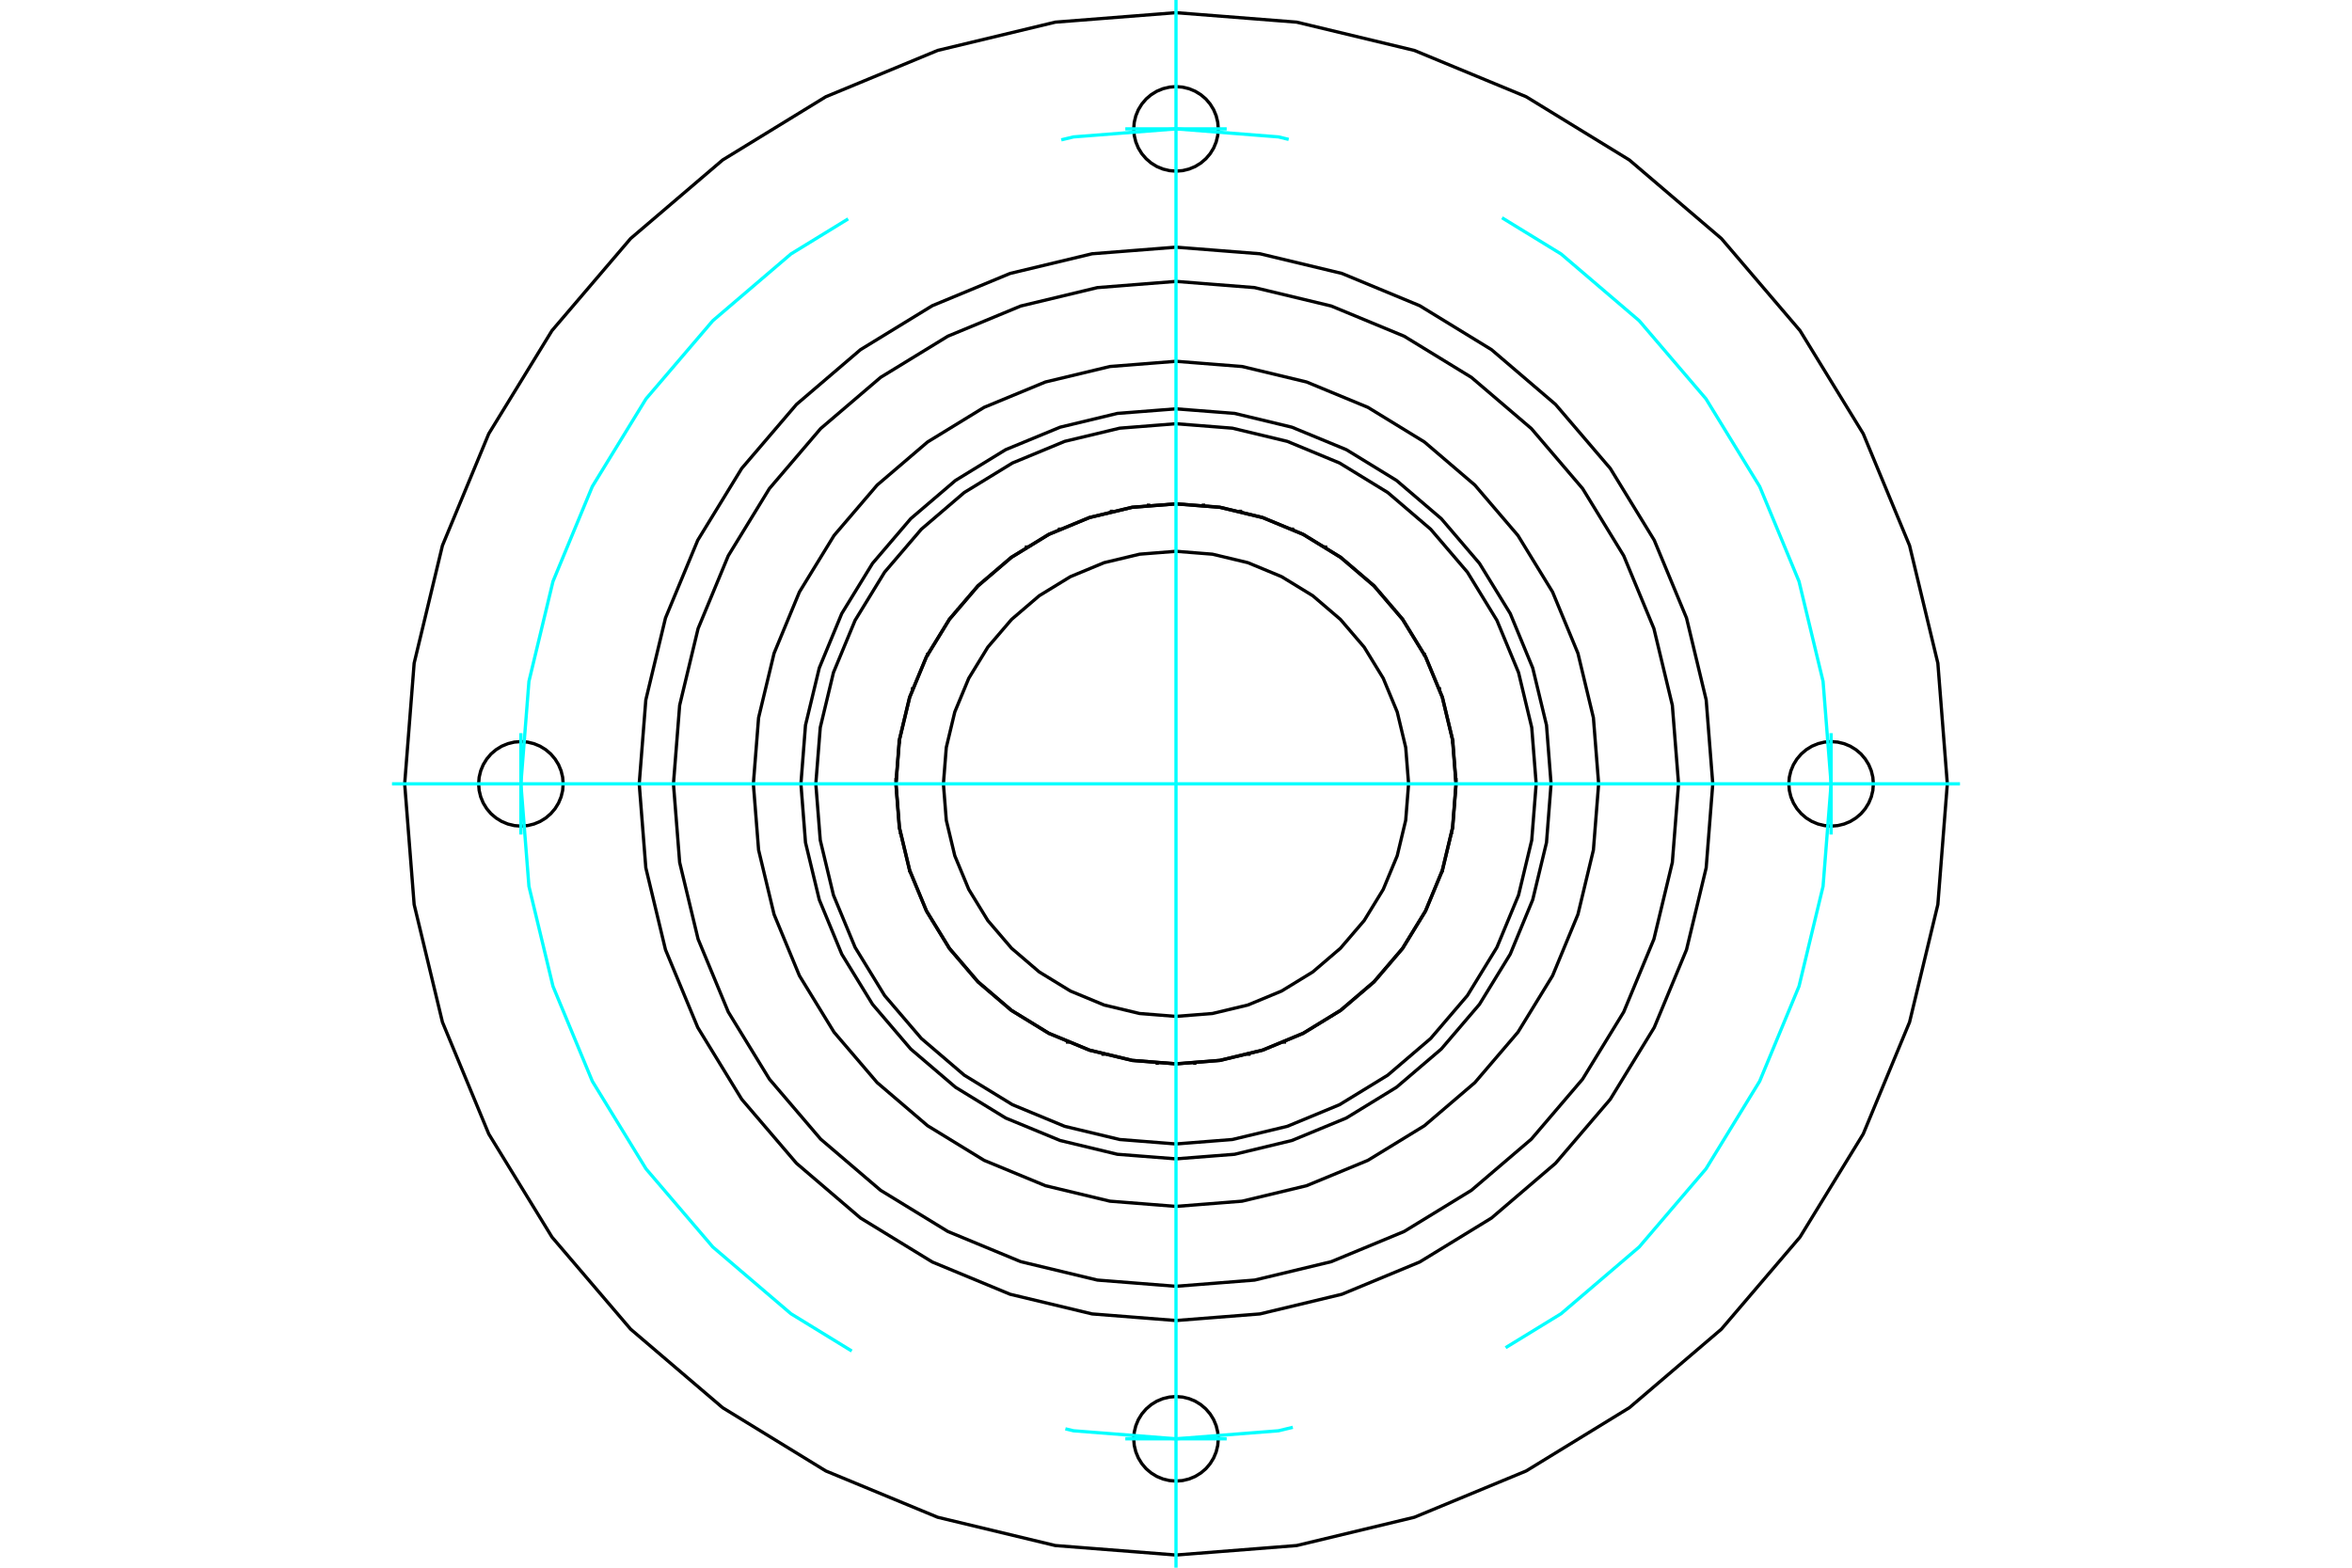 <?xml version="1.0" standalone="no"?>
<!DOCTYPE svg PUBLIC "-//W3C//DTD SVG 1.1//EN"
	"http://www.w3.org/Graphics/SVG/1.1/DTD/svg11.dtd">
<svg xmlns="http://www.w3.org/2000/svg" height="100%" width="100%" viewBox="0 0 36000 24000">
	<rect x="-1800" y="-1200" width="39600" height="26400" style="fill:#FFF"/>
	<g style="fill:none; fill-rule:evenodd" transform="matrix(1 0 0 1 0 0)">
		<g style="fill:none; stroke:#000; stroke-width:50; shape-rendering:geometricPrecision">
			<polyline points="22286,12000 22233,11330 22076,10676 21819,10054 21467,9481 21030,8970 20519,8533 19946,8181 19324,7924 18670,7767 18000,7714 17330,7767 16676,7924 16054,8181 15481,8533 14970,8970 14533,9481 14181,10054 13924,10676 13767,11330 13714,12000 13767,12670 13924,13324 14181,13946 14533,14519 14970,15030 15481,15467 16054,15819 16676,16076 17330,16233 18000,16286 18670,16233 19324,16076 19946,15819 20519,15467 21030,15030 21467,14519 21819,13946 22076,13324 22233,12670 22286,12000"/>
			<polyline points="16216,8101 16216,8101 16217,8101 16217,8101 16217,8101 16217,8101 16217,8101 16217,8101 16217,8101 16217,8101 16217,8101 16217,8101 16217,8101 16217,8101 16217,8101 16217,8101 16217,8102 16218,8102 16218,8102 16218,8102 16218,8102 16218,8102 16218,8102 16218,8102 16218,8102 16218,8102 16218,8102 16218,8102 16218,8102 16218,8102 16218,8102 16218,8102 16219,8102 16219,8102 16219,8102 16219,8102"/>
			<polyline points="14198,10019 14198,10019 14198,10019 14198,10019 14198,10019 14198,10019 14198,10019 14198,10019 14198,10019 14198,10019 14198,10019 14199,10019 14199,10018 14199,10018 14199,10018 14199,10018 14199,10018 14199,10018 14199,10018 14199,10018 14199,10018 14199,10018 14199,10018 14199,10018 14199,10018 14199,10018 14199,10018 14200,10018 14200,10018 14200,10018 14200,10018 14200,10018 14200,10018 14200,10018 14200,10018 14200,10018"/>
			<polyline points="13783,12772 13783,12772 13783,12772 13783,12772 13783,12772 13783,12772 13783,12772 13783,12771 13783,12771 13783,12771 13783,12771 13783,12771 13783,12771 13783,12771 13783,12771 13783,12771 13783,12771 13783,12771 13783,12771 13783,12771 13783,12771 13783,12771 13783,12771 13783,12771 13784,12770 13784,12770 13784,12770 13784,12770 13784,12770 13784,12770 13784,12770 13784,12770 13784,12770 13784,12770 13784,12770 13784,12770"/>
			<polyline points="15146,15199 15146,15199 15146,15199 15146,15199 15146,15199 15146,15199 15146,15199 15146,15199 15146,15199 15146,15199 15146,15199 15146,15199 15146,15199 15146,15199 15146,15199 15146,15198 15146,15198 15146,15198 15146,15198 15146,15198 15146,15198 15146,15198 15146,15198 15146,15198 15146,15198 15146,15198 15146,15198 15146,15198 15146,15198 15146,15197 15146,15197 15146,15197 15146,15197 15146,15197 15146,15197 15146,15197"/>
			<polyline points="17713,16278 17713,16278 17713,16278 17713,16278 17713,16278 17713,16278 17713,16278 17713,16277 17713,16277 17713,16277 17712,16277 17712,16277 17712,16277 17712,16277 17712,16277 17712,16277 17712,16277 17712,16277 17712,16277 17712,16277 17712,16277 17712,16277 17712,16277 17712,16277 17712,16277 17712,16277 17712,16277 17712,16276 17712,16276 17712,16276 17712,16276 17711,16276 17711,16276 17711,16276 17711,16276 17711,16276"/>
			<polyline points="20401,15552 20401,15552 20401,15552 20401,15552 20401,15552 20401,15552 20401,15552 20400,15552 20400,15552 20400,15552 20400,15552 20400,15552 20400,15552 20400,15552 20400,15552 20400,15552 20400,15552 20400,15552 20400,15552 20400,15552 20400,15552 20400,15552 20399,15552 20399,15552 20399,15552 20399,15552 20399,15552 20399,15552 20399,15552 20399,15552 20399,15552 20399,15552 20399,15552 20399,15552 20399,15552 20399,15552"/>
			<polyline points="22076,13328 22076,13328 22076,13328 22076,13328 22076,13329 22076,13329 22076,13329 22076,13329 22076,13329 22076,13329 22076,13329 22076,13329 22076,13329 22076,13329 22076,13329 22076,13329 22075,13329 22075,13329 22075,13329 22075,13329 22075,13329 22075,13329 22075,13329 22075,13329 22075,13329 22075,13329 22075,13329 22075,13329 22075,13329 22075,13329 22075,13329 22075,13329 22075,13329 22074,13330 22074,13330 22074,13330"/>
			<polyline points="22033,10544 22033,10545 22033,10545 22033,10545 22033,10545 22033,10545 22033,10545 22033,10545 22033,10545 22033,10545 22033,10545 22033,10545 22032,10545 22032,10545 22032,10545 22032,10545 22032,10546 22032,10546 22032,10546 22032,10546 22032,10546 22032,10546 22032,10546 22032,10546 22032,10546 22032,10546 22032,10546 22032,10546 22032,10546 22032,10546 22032,10546 22032,10546 22032,10547 22032,10547 22032,10547 22032,10547"/>
			<polyline points="20288,8374 20288,8374 20288,8375 20289,8375 20289,8375 20289,8375 20289,8375 20289,8375 20289,8375 20289,8375 20289,8375 20289,8375 20289,8375 20289,8375 20289,8375 20289,8375 20289,8375 20289,8376 20289,8376 20289,8376 20289,8376 20289,8376 20289,8376 20289,8376 20289,8376 20289,8376 20289,8376 20289,8376 20289,8376 20289,8376 20289,8376 20289,8376 20289,8377 20289,8377 20289,8377 20289,8377"/>
			<polyline points="17579,7733 17579,7733 17579,7733 17579,7733 17579,7733 17579,7734 17579,7734 17579,7734 17579,7734 17580,7734 17580,7734 17580,7734 17580,7734 17580,7734 17580,7734 17580,7734 17580,7734 17580,7734 17580,7734 17580,7734 17580,7734 17580,7734 17580,7734 17580,7734 17580,7734 17580,7734 17580,7734 17581,7734 17581,7734 17581,7735 17581,7735 17581,7735 17581,7735 17581,7735 17581,7735 17581,7735"/>
			<polyline points="18987,7828 18987,7828 18987,7828 18987,7828 18987,7828 18987,7828 18987,7828 18987,7828 18988,7828 18988,7828 18988,7828 18988,7828 18988,7828 18988,7829 18988,7829 18988,7829 18988,7829 18988,7829 18988,7829 18988,7829 18988,7829 18988,7829 18988,7829 18988,7829 18988,7829 18988,7829 18988,7829 18988,7829 18988,7829 18988,7829 18988,7830 18988,7830 18988,7830 18988,7830 18989,7830 18989,7830"/>
			<polyline points="21342,9314 21342,9314 21342,9314 21342,9314 21342,9314 21342,9314 21342,9314 21342,9314 21342,9314 21342,9315 21342,9315 21342,9315 21342,9315 21342,9315 21342,9315 21342,9315 21342,9315 21342,9315 21342,9315 21342,9315 21342,9315 21342,9315 21342,9315 21342,9315 21342,9316 21342,9316 21342,9316 21342,9316 21342,9316 21342,9316 21342,9316 21342,9316 21342,9316 21342,9316 21342,9316 21342,9316"/>
			<polyline points="22287,11933 22287,11933 22287,11933 22287,11933 22287,11933 22287,11933 22287,11933 22287,11933 22287,11933 22286,11933 22286,11933 22286,11933 22286,11933 22286,11933 22286,11934 22286,11934 22286,11934 22286,11934 22286,11934 22286,11934 22286,11934 22286,11934 22286,11934 22286,11934 22286,11934 22286,11934 22286,11934 22286,11934 22286,11934 22286,11934 22286,11934 22285,11934 22285,11934 22285,11934 22285,11935 22285,11935"/>
			<polyline points="21424,14580 21424,14580 21424,14580 21424,14580 21424,14580 21424,14580 21424,14580 21424,14580 21424,14580 21424,14580 21424,14580 21423,14580 21423,14580 21423,14580 21423,14580 21423,14580 21423,14580 21423,14580 21423,14580 21423,14580 21423,14580 21423,14580 21423,14580 21423,14580 21423,14580 21423,14580 21422,14580 21422,14580 21422,14580 21422,14580 21422,14580 21422,14580 21422,14580 21422,14580 21422,14580 21422,14580"/>
			<polyline points="19118,16139 19117,16139 19117,16139 19117,16139 19117,16139 19117,16139 19117,16139 19117,16139 19117,16139 19117,16139 19117,16139 19117,16139 19117,16139 19117,16139 19117,16139 19117,16139 19117,16139 19116,16139 19116,16139 19116,16139 19116,16139 19116,16139 19116,16139 19116,16138 19116,16138 19116,16138 19116,16138 19116,16138 19116,16138 19116,16138 19116,16138 19116,16138 19116,16138 19115,16138 19115,16138 19115,16138"/>
			<polyline points="16340,15953 16339,15953 16339,15953 16339,15953 16339,15953 16339,15953 16339,15952 16339,15952 16339,15952 16339,15952 16339,15952 16339,15952 16339,15952 16339,15952 16339,15952 16339,15952 16339,15952 16339,15952 16339,15952 16339,15952 16339,15952 16339,15952 16339,15951 16339,15951 16339,15951 16339,15951 16339,15951 16339,15951 16339,15951 16339,15951 16339,15951 16339,15951 16339,15951 16339,15951 16339,15951 16339,15951"/>
			<polyline points="14262,14099 14262,14099 14262,14099 14262,14099 14262,14099 14262,14099 14262,14099 14262,14099 14262,14099 14262,14099 14262,14099 14262,14099 14262,14099 14262,14099 14262,14098 14262,14098 14262,14098 14262,14098 14262,14098 14262,14098 14262,14098 14262,14098 14262,14098 14262,14098 14262,14098 14262,14098 14262,14098 14262,14098 14262,14098 14262,14097 14262,14097 14262,14097 14262,14097 14262,14097 14262,14097 14262,14097"/>
			<polyline points="13761,11361 13761,11361 13761,11361 13761,11361 13761,11361 13761,11360 13761,11360 13761,11360 13761,11360 13761,11360 13761,11360 13761,11360 13761,11360 13761,11360 13761,11360 13761,11360 13761,11360 13761,11360 13761,11360 13762,11360 13762,11360 13762,11360 13762,11360 13762,11360 13762,11360 13762,11360 13762,11360 13762,11360 13762,11359 13762,11359 13762,11359 13762,11359 13762,11359 13762,11359 13762,11359 13762,11359"/>
			<polyline points="15047,8892 15047,8892 15047,8892 15047,8892 15047,8892 15047,8892 15048,8892 15048,8892 15048,8892 15048,8892 15048,8892 15048,8892 15048,8892 15048,8892 15048,8892 15048,8892 15048,8892 15048,8892 15048,8892 15048,8892 15049,8892 15049,8892 15049,8892 15049,8892 15049,8892 15049,8892 15049,8892 15049,8892 15049,8892 15049,8892 15049,8892 15049,8892 15049,8892 15049,8892 15049,8892 15050,8892"/>
			<polyline points="23741,12000 23671,11102 23460,10226 23116,9393 22645,8625 22060,7940 21375,7355 20607,6884 19774,6540 18898,6329 18000,6259 17102,6329 16226,6540 15393,6884 14625,7355 13940,7940 13355,8625 12884,9393 12540,10226 12329,11102 12259,12000 12329,12898 12540,13774 12884,14607 13355,15375 13940,16060 14625,16645 15393,17116 16226,17460 17102,17671 18000,17741 18898,17671 19774,17460 20607,17116 21375,16645 22060,16060 22645,15375 23116,14607 23460,13774 23671,12898 23741,12000"/>
			<polyline points="17011,7830 17011,7830 17012,7830 17012,7830 17012,7830 17012,7830 17012,7829 17012,7829 17012,7829 17012,7829 17012,7829 17012,7829 17012,7829 17012,7829 17012,7829 17012,7829 17012,7829 17012,7829 17012,7829 17012,7829 17012,7829 17012,7829 17012,7829 17012,7828 17012,7828 17012,7828 17012,7828 17012,7828 17013,7828 17013,7828 17013,7828 17013,7828 17013,7828 17013,7828 17013,7828 17013,7828"/>
			<polyline points="14658,9316 14658,9316 14658,9316 14658,9316 14658,9316 14658,9316 14658,9316 14658,9316 14658,9316 14658,9316 14658,9316 14658,9316 14658,9315 14658,9315 14658,9315 14658,9315 14658,9315 14658,9315 14658,9315 14658,9315 14658,9315 14658,9315 14658,9315 14658,9315 14658,9315 14658,9315 14658,9315 14658,9314 14658,9314 14658,9314 14658,9314 14658,9314 14658,9314 14658,9314 14658,9314 14658,9314"/>
			<polyline points="13715,11935 13715,11935 13715,11934 13715,11934 13715,11934 13714,11934 13714,11934 13714,11934 13714,11934 13714,11934 13714,11934 13714,11934 13714,11934 13714,11934 13714,11934 13714,11934 13714,11934 13714,11934 13714,11934 13714,11934 13714,11934 13714,11934 13714,11933 13714,11933 13714,11933 13714,11933 13714,11933 13713,11933 13713,11933 13713,11933 13713,11933 13713,11933 13713,11933 13713,11933 13713,11933 13713,11933"/>
			<polyline points="14578,14580 14578,14580 14578,14580 14578,14580 14578,14580 14578,14580 14578,14580 14578,14580 14578,14580 14578,14580 14577,14580 14577,14580 14577,14580 14577,14580 14577,14580 14577,14580 14577,14580 14577,14580 14577,14580 14577,14580 14577,14580 14577,14580 14577,14580 14577,14580 14577,14580 14576,14580 14576,14580 14576,14580 14576,14580 14576,14580 14576,14580 14576,14580 14576,14580 14576,14580 14576,14580 14576,14580"/>
			<polyline points="16885,16138 16885,16138 16885,16138 16884,16138 16884,16138 16884,16138 16884,16138 16884,16138 16884,16138 16884,16138 16884,16138 16884,16138 16884,16138 16884,16139 16884,16139 16884,16139 16884,16139 16884,16139 16884,16139 16883,16139 16883,16139 16883,16139 16883,16139 16883,16139 16883,16139 16883,16139 16883,16139 16883,16139 16883,16139 16883,16139 16883,16139 16883,16139 16883,16139 16883,16139 16883,16139 16882,16139"/>
			<polyline points="19661,15951 19661,15951 19661,15951 19661,15951 19661,15951 19661,15951 19661,15951 19661,15951 19661,15951 19661,15951 19661,15951 19661,15951 19661,15951 19661,15951 19661,15952 19661,15952 19661,15952 19661,15952 19661,15952 19661,15952 19661,15952 19661,15952 19661,15952 19661,15952 19661,15952 19661,15952 19661,15952 19661,15952 19661,15952 19661,15952 19661,15953 19661,15953 19661,15953 19661,15953 19661,15953 19660,15953"/>
			<polyline points="21738,14097 21738,14097 21738,14097 21738,14097 21738,14097 21738,14097 21738,14097 21738,14098 21738,14098 21738,14098 21738,14098 21738,14098 21738,14098 21738,14098 21738,14098 21738,14098 21738,14098 21738,14098 21738,14098 21738,14098 21738,14098 21738,14098 21738,14099 21738,14099 21738,14099 21738,14099 21738,14099 21738,14099 21738,14099 21738,14099 21738,14099 21738,14099 21738,14099 21738,14099 21738,14099 21738,14099"/>
			<polyline points="22238,11359 22238,11359 22238,11359 22238,11359 22238,11359 22238,11359 22238,11359 22238,11359 22238,11360 22238,11360 22238,11360 22238,11360 22238,11360 22238,11360 22238,11360 22238,11360 22238,11360 22239,11360 22239,11360 22239,11360 22239,11360 22239,11360 22239,11360 22239,11360 22239,11360 22239,11360 22239,11360 22239,11360 22239,11360 22239,11360 22239,11360 22239,11361 22239,11361 22239,11361 22239,11361 22239,11361"/>
			<polyline points="20950,8892 20951,8892 20951,8892 20951,8892 20951,8892 20951,8892 20951,8892 20951,8892 20951,8892 20951,8892 20951,8892 20951,8892 20951,8892 20951,8892 20951,8892 20951,8892 20952,8892 20952,8892 20952,8892 20952,8892 20952,8892 20952,8892 20952,8892 20952,8892 20952,8892 20952,8892 20952,8892 20952,8892 20952,8892 20952,8892 20953,8892 20953,8892 20953,8892 20953,8892 20953,8892 20953,8892"/>
			<polyline points="18419,7735 18419,7735 18419,7735 18419,7735 18419,7735 18419,7735 18419,7735 18419,7734 18419,7734 18420,7734 18420,7734 18420,7734 18420,7734 18420,7734 18420,7734 18420,7734 18420,7734 18420,7734 18420,7734 18420,7734 18420,7734 18420,7734 18420,7734 18420,7734 18420,7734 18420,7734 18420,7734 18421,7734 18421,7734 18421,7734 18421,7734 18421,7733 18421,7733 18421,7733 18421,7733 18421,7733"/>
			<polyline points="19781,8102 19781,8102 19781,8102 19781,8102 19782,8102 19782,8102 19782,8102 19782,8102 19782,8102 19782,8102 19782,8102 19782,8102 19782,8102 19782,8102 19782,8102 19782,8102 19782,8102 19782,8102 19782,8102 19783,8102 19783,8101 19783,8101 19783,8101 19783,8101 19783,8101 19783,8101 19783,8101 19783,8101 19783,8101 19783,8101 19783,8101 19783,8101 19783,8101 19783,8101 19784,8101 19784,8101"/>
			<polyline points="21800,10018 21800,10018 21800,10018 21800,10018 21800,10018 21800,10018 21800,10018 21800,10018 21800,10018 21801,10018 21801,10018 21801,10018 21801,10018 21801,10018 21801,10018 21801,10018 21801,10018 21801,10018 21801,10018 21801,10018 21801,10018 21801,10018 21801,10018 21801,10018 21801,10019 21802,10019 21802,10019 21802,10019 21802,10019 21802,10019 21802,10019 21802,10019 21802,10019 21802,10019 21802,10019 21802,10019"/>
			<polyline points="22216,12770 22216,12770 22216,12770 22216,12770 22216,12770 22216,12770 22216,12770 22216,12770 22216,12770 22216,12770 22216,12770 22216,12770 22217,12771 22217,12771 22217,12771 22217,12771 22217,12771 22217,12771 22217,12771 22217,12771 22217,12771 22217,12771 22217,12771 22217,12771 22217,12771 22217,12771 22217,12771 22217,12771 22217,12771 22217,12772 22217,12772 22217,12772 22217,12772 22217,12772 22217,12772 22217,12772"/>
			<polyline points="20854,15197 20854,15197 20854,15197 20854,15197 20854,15197 20854,15197 20854,15197 20854,15198 20854,15198 20854,15198 20854,15198 20854,15198 20854,15198 20854,15198 20854,15198 20854,15198 20854,15198 20854,15198 20854,15198 20854,15198 20854,15198 20854,15199 20854,15199 20854,15199 20854,15199 20854,15199 20854,15199 20854,15199 20854,15199 20854,15199 20854,15199 20854,15199 20854,15199 20854,15199 20854,15199 20854,15199"/>
			<polyline points="18289,16276 18289,16276 18289,16276 18289,16276 18289,16276 18288,16276 18288,16276 18288,16276 18288,16276 18288,16277 18288,16277 18288,16277 18288,16277 18288,16277 18288,16277 18288,16277 18288,16277 18288,16277 18288,16277 18288,16277 18288,16277 18288,16277 18288,16277 18288,16277 18288,16277 18288,16277 18287,16277 18287,16277 18287,16277 18287,16278 18287,16278 18287,16278 18287,16278 18287,16278 18287,16278 18287,16278"/>
			<polyline points="15601,15552 15601,15552 15601,15552 15601,15552 15601,15552 15601,15552 15601,15552 15601,15552 15601,15552 15601,15552 15601,15552 15601,15552 15601,15552 15601,15552 15600,15552 15600,15552 15600,15552 15600,15552 15600,15552 15600,15552 15600,15552 15600,15552 15600,15552 15600,15552 15600,15552 15600,15552 15600,15552 15600,15552 15600,15552 15599,15552 15599,15552 15599,15552 15599,15552 15599,15552 15599,15552 15599,15552"/>
			<polyline points="13926,13330 13926,13330 13926,13330 13925,13329 13925,13329 13925,13329 13925,13329 13925,13329 13925,13329 13925,13329 13925,13329 13925,13329 13925,13329 13925,13329 13925,13329 13925,13329 13925,13329 13925,13329 13925,13329 13925,13329 13924,13329 13924,13329 13924,13329 13924,13329 13924,13329 13924,13329 13924,13329 13924,13329 13924,13329 13924,13329 13924,13329 13924,13329 13924,13328 13924,13328 13924,13328 13924,13328"/>
			<polyline points="13968,10547 13968,10547 13968,10547 13968,10547 13968,10546 13968,10546 13968,10546 13968,10546 13968,10546 13968,10546 13968,10546 13968,10546 13968,10546 13968,10546 13968,10546 13968,10546 13968,10546 13968,10546 13968,10546 13968,10546 13968,10545 13968,10545 13968,10545 13968,10545 13967,10545 13967,10545 13967,10545 13967,10545 13967,10545 13967,10545 13967,10545 13967,10545 13967,10545 13967,10545 13967,10545 13967,10544"/>
			<polyline points="15711,8377 15711,8377 15711,8377 15711,8377 15711,8376 15711,8376 15711,8376 15711,8376 15711,8376 15711,8376 15711,8376 15711,8376 15711,8376 15711,8376 15711,8376 15711,8376 15711,8376 15711,8376 15711,8376 15711,8375 15711,8375 15711,8375 15711,8375 15711,8375 15711,8375 15711,8375 15711,8375 15711,8375 15711,8375 15711,8375 15711,8375 15711,8375 15711,8375 15712,8375 15712,8374 15712,8374"/>
			<polyline points="22287,12000 22235,11329 22078,10675 21820,10054 21469,9480 21032,8968 20520,8531 19946,8180 19325,7922 18671,7765 18000,7713 17329,7765 16675,7922 16054,8180 15480,8531 14968,8968 14531,9480 14180,10054 13922,10675 13765,11329 13713,12000 13765,12671 13922,13325 14180,13946 14531,14520 14968,15032 15480,15469 16054,15820 16675,16078 17329,16235 18000,16287 18671,16235 19325,16078 19946,15820 20520,15469 21032,15032 21469,14520 21820,13946 22078,13325 22235,12671 22287,12000"/>
			<polyline points="23513,12000 23445,11138 23243,10296 22912,9497 22460,8759 21898,8102 21241,7540 20503,7088 19704,6757 18862,6555 18000,6487 17138,6555 16296,6757 15497,7088 14759,7540 14102,8102 13540,8759 13088,9497 12757,10296 12555,11138 12487,12000 12555,12862 12757,13704 13088,14503 13540,15241 14102,15898 14759,16460 15497,16912 16296,17243 17138,17445 18000,17513 18862,17445 19704,17243 20503,16912 21241,16460 21898,15898 22460,15241 22912,14503 23243,13704 23445,12862 23513,12000"/>
			<polyline points="21560,12000 21516,11443 21386,10900 21172,10384 20880,9907 20517,9483 20093,9120 19616,8828 19100,8614 18557,8484 18000,8440 17443,8484 16900,8614 16384,8828 15907,9120 15483,9483 15120,9907 14828,10384 14614,10900 14484,11443 14440,12000 14484,12557 14614,13100 14828,13616 15120,14093 15483,14517 15907,14880 16384,15172 16900,15386 17443,15516 18000,15560 18557,15516 19100,15386 19616,15172 20093,14880 20517,14517 20880,14093 21172,13616 21386,13100 21516,12557 21560,12000"/>
			<polyline points="24469,12000 24389,10988 24152,10001 23764,9063 23234,8198 22574,7426 21802,6766 20937,6236 19999,5848 19012,5611 18000,5531 16988,5611 16001,5848 15063,6236 14198,6766 13426,7426 12766,8198 12236,9063 11848,10001 11611,10988 11531,12000 11611,13012 11848,13999 12236,14937 12766,15802 13426,16574 14198,17234 15063,17764 16001,18152 16988,18389 18000,18469 19012,18389 19999,18152 20937,17764 21802,17234 22574,16574 23234,15802 23764,14937 24152,13999 24389,13012 24469,12000"/>
			<polyline points="18647,1973 18639,1872 18615,1773 18576,1679 18523,1593 18457,1515 18380,1450 18294,1397 18200,1358 18101,1334 18000,1326 17899,1334 17800,1358 17706,1397 17620,1450 17543,1515 17477,1593 17424,1679 17385,1773 17361,1872 17353,1973 17361,2074 17385,2173 17424,2267 17477,2353 17543,2430 17620,2496 17706,2549 17800,2588 17899,2612 18000,2620 18101,2612 18200,2588 18294,2549 18380,2496 18457,2430 18523,2353 18576,2267 18615,2173 18639,2074 18647,1973"/>
			<polyline points="28674,12000 28666,11899 28642,11800 28603,11706 28550,11620 28485,11543 28407,11477 28321,11424 28227,11385 28128,11361 28027,11353 27926,11361 27827,11385 27733,11424 27647,11477 27570,11543 27504,11620 27451,11706 27412,11800 27388,11899 27380,12000 27388,12101 27412,12200 27451,12294 27504,12380 27570,12457 27647,12523 27733,12576 27827,12615 27926,12639 28027,12647 28128,12639 28227,12615 28321,12576 28407,12523 28485,12457 28550,12380 28603,12294 28642,12200 28666,12101 28674,12000"/>
			<polyline points="18647,22027 18639,21926 18615,21827 18576,21733 18523,21647 18457,21570 18380,21504 18294,21451 18200,21412 18101,21388 18000,21380 17899,21388 17800,21412 17706,21451 17620,21504 17543,21570 17477,21647 17424,21733 17385,21827 17361,21926 17353,22027 17361,22128 17385,22227 17424,22321 17477,22407 17543,22485 17620,22550 17706,22603 17800,22642 17899,22666 18000,22674 18101,22666 18200,22642 18294,22603 18380,22550 18457,22485 18523,22407 18576,22321 18615,22227 18639,22128 18647,22027"/>
			<polyline points="8620,12000 8612,11899 8588,11800 8549,11706 8496,11620 8430,11543 8353,11477 8267,11424 8173,11385 8074,11361 7973,11353 7872,11361 7773,11385 7679,11424 7593,11477 7515,11543 7450,11620 7397,11706 7358,11800 7334,11899 7326,12000 7334,12101 7358,12200 7397,12294 7450,12380 7515,12457 7593,12523 7679,12576 7773,12615 7872,12639 7973,12647 8074,12639 8173,12615 8267,12576 8353,12523 8430,12457 8496,12380 8549,12294 8588,12200 8612,12101 8620,12000"/>
			<polyline points="25692,12000 25597,10797 25315,9623 24853,8508 24223,7479 23439,6561 22521,5777 21492,5147 20377,4685 19203,4403 18000,4308 16797,4403 15623,4685 14508,5147 13479,5777 12561,6561 11777,7479 11147,8508 10685,9623 10403,10797 10308,12000 10403,13203 10685,14377 11147,15492 11777,16521 12561,17439 13479,18223 14508,18853 15623,19315 16797,19597 18000,19692 19203,19597 20377,19315 21492,18853 22521,18223 23439,17439 24223,16521 24853,15492 25315,14377 25597,13203 25692,12000"/>
			<polyline points="26216,12000 26115,10715 25814,9461 25320,8270 24647,7171 23809,6191 22829,5353 21730,4680 20539,4186 19285,3885 18000,3784 16715,3885 15461,4186 14270,4680 13171,5353 12191,6191 11353,7171 10680,8270 10186,9461 9885,10715 9784,12000 9885,13285 10186,14539 10680,15730 11353,16829 12191,17809 13171,18647 14270,19320 15461,19814 16715,20115 18000,20216 19285,20115 20539,19814 21730,19320 22829,18647 23809,17809 24647,16829 25320,15730 25814,14539 26115,13285 26216,12000"/>
			<polyline points="29806,12000 29661,10153 29228,8352 28519,6640 27551,5061 26348,3652 24939,2449 23360,1481 21648,772 19847,339 18000,194 16153,339 14352,772 12640,1481 11061,2449 9652,3652 8449,5061 7481,6640 6772,8352 6339,10153 6194,12000 6339,13847 6772,15648 7481,17360 8449,18939 9652,20348 11061,21551 12640,22519 14352,23228 16153,23661 18000,23806 19847,23661 21648,23228 23360,22519 24939,21551 26348,20348 27551,18939 28519,17360 29228,15648 29661,13847 29806,12000"/>
		</g>
		<g style="fill:none; stroke:#0FF; stroke-width:50; shape-rendering:geometricPrecision">
			<line x1="18000" y1="24000" x2="18000" y2="0"/>
			<line x1="6000" y1="12000" x2="30000" y2="12000"/>
			<line x1="7973" y1="11224" x2="7973" y2="12776"/>
			<line x1="17224" y1="22027" x2="18776" y2="22027"/>
			<line x1="28027" y1="12776" x2="28027" y2="11224"/>
			<line x1="18776" y1="1973" x2="17224" y2="1973"/>
		</g>
		<g style="fill:none; stroke:#0FF; stroke-width:50; shape-rendering:geometricPrecision">
			<polyline points="28027,12000 27904,10431 27536,8901 26934,7448 26112,6106 25090,4910 23894,3888 22990,3334"/>
			<polyline points="19725,2134 19569,2096 18000,1973 16431,2096 16244,2141"/>
			<polyline points="12982,3351 12106,3888 10910,4910 9888,6106 9066,7448 8464,8901 8096,10431 7973,12000 8096,13569 8464,15099 9066,16552 9888,17894 10910,19090 12106,20112 13037,20683"/>
			<polyline points="16307,21874 16431,21904 18000,22027 19569,21904 19788,21851"/>
			<polyline points="23045,20632 23894,20112 25090,19090 26112,17894 26934,16552 27536,15099 27904,13569 28027,12000"/>
		</g>
	</g>
</svg>

